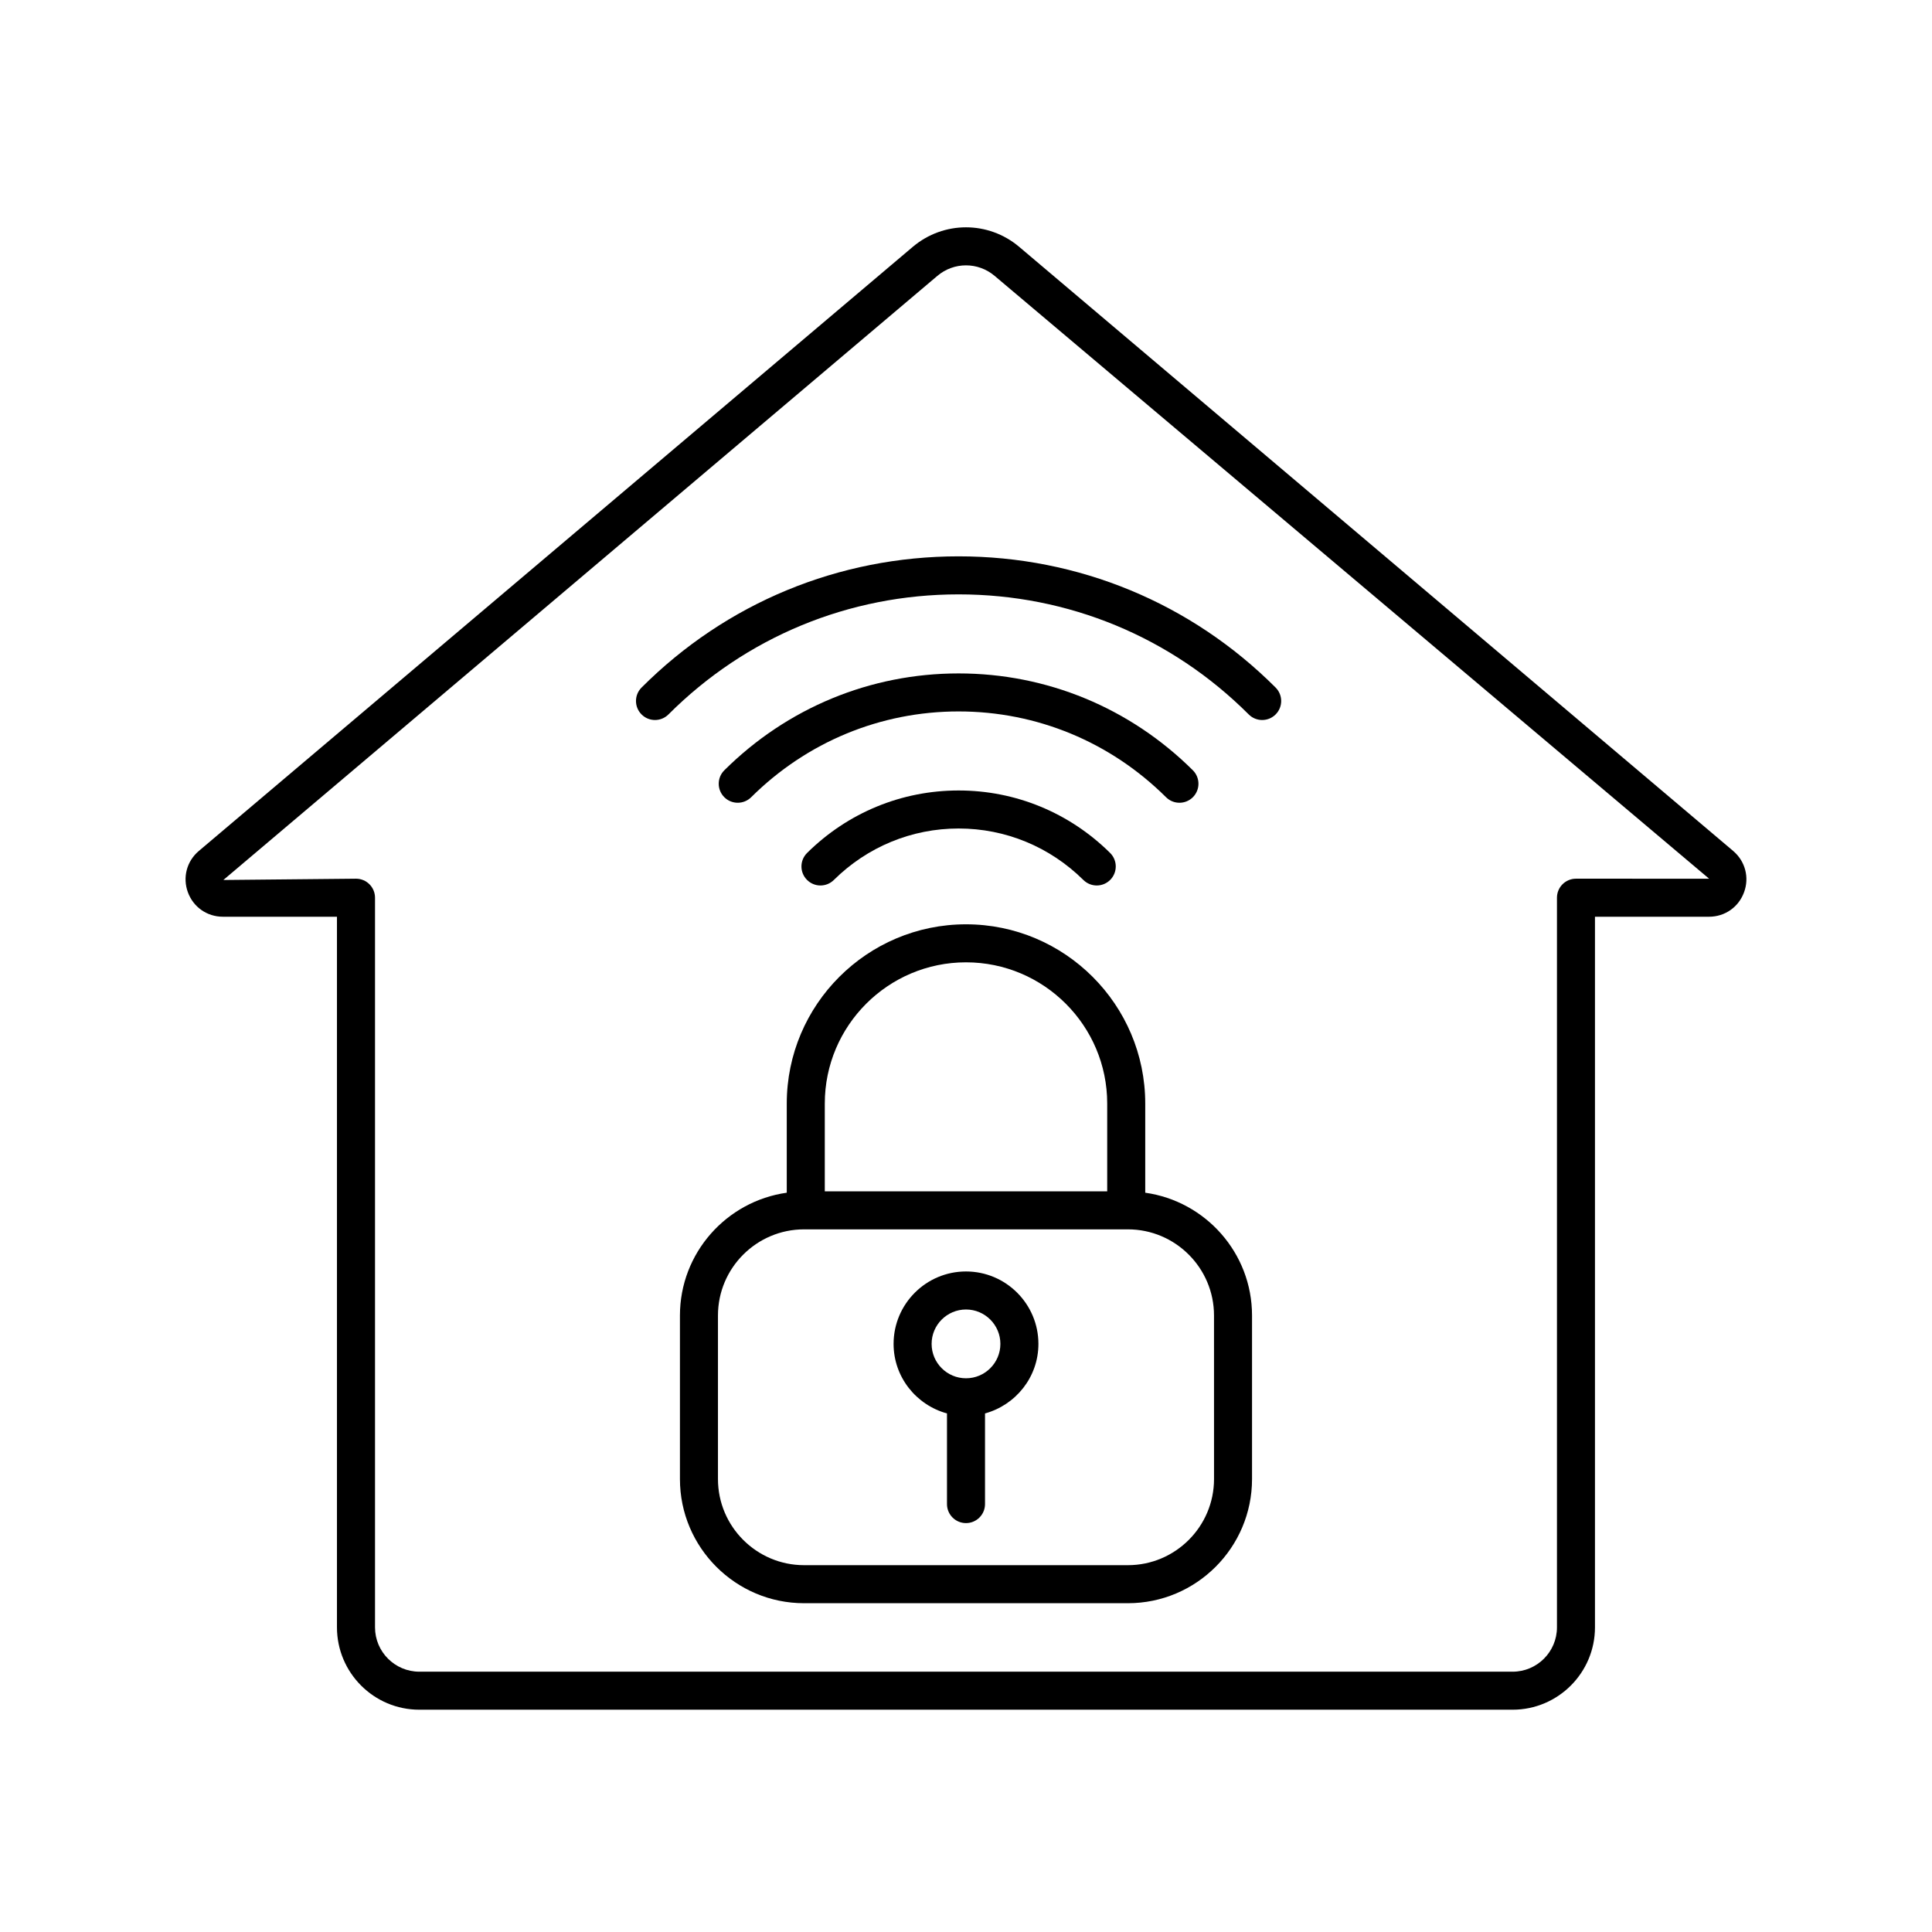 <?xml version="1.0" encoding="UTF-8"?>
<!-- Uploaded to: ICON Repo, www.svgrepo.com, Generator: ICON Repo Mixer Tools -->
<svg fill="#000000" width="800px" height="800px" version="1.1" viewBox="144 144 512 512" xmlns="http://www.w3.org/2000/svg">
 <g>
  <path d="m400 480.95c-10.578 0-19.191 8.609-19.191 19.191 0 8.828 6.027 16.207 14.152 18.434v24.023c0 2.785 2.258 5.039 5.039 5.039s5.039-2.254 5.039-5.039v-24.023c8.125-2.231 14.152-9.609 14.152-18.434-0.004-10.578-8.613-19.191-19.191-19.191zm0 28.309c-5.027 0-9.113-4.09-9.113-9.117 0-5.023 4.09-9.113 9.113-9.113s9.113 4.09 9.113 9.113c0 5.027-4.086 9.117-9.113 9.117z"/>
  <path d="m447.5 460.08v-23.629c0-26.188-21.305-47.5-47.5-47.5-26.191 0-47.5 21.305-47.5 47.5v23.629c-15.973 2.246-28.309 15.965-28.309 32.543v43.348c0 18.141 14.762 32.898 32.902 32.898h85.805c18.141 0 32.902-14.762 32.902-32.898v-43.348c0.004-16.582-12.332-30.297-28.301-32.543zm-84.922-23.633c0-20.637 16.785-37.422 37.422-37.422 20.637 0 37.422 16.785 37.422 37.422v23.27h-74.844zm103.15 99.516c0 12.586-10.242 22.824-22.828 22.824h-85.805c-12.586 0-22.828-10.238-22.828-22.824v-43.348c0-12.586 10.242-22.824 22.828-22.824h85.801c12.586 0 22.828 10.238 22.828 22.824z"/>
  <path d="m603.31 369.51-189.21-160.09c-8.172-6.906-20.035-6.906-28.207 0l-189.21 160.1c-3.199 2.711-4.332 7.008-2.891 10.941 1.441 3.934 5.082 6.481 9.273 6.481h30.234v188.32c0 12.043 9.793 21.828 21.828 21.828h289.73c12.035 0 21.828-9.789 21.828-21.828v-188.32h30.234c4.191 0 7.836-2.543 9.273-6.481 1.453-3.934 0.32-8.23-2.883-10.949zm-41.66 7.352c-2.781 0-5.039 2.254-5.039 5.039v193.36c0 6.481-5.269 11.754-11.754 11.754h-289.72c-6.484 0-11.754-5.273-11.754-11.754v-193.36c0-2.785-2.258-5.039-5.039-5.039l-35.152 0.344 189.21-160.09c4.398-3.727 10.793-3.727 15.191 0l189.34 159.75z"/>
  <path d="m357.89 370.04c-1.98 1.961-1.996 5.144-0.039 7.125 1.961 1.984 5.144 1.996 7.125 0.039 8.891-8.797 20.637-13.645 33.066-13.645 12.43 0 24.172 4.848 33.066 13.645 0.984 0.969 2.262 1.457 3.543 1.457 1.301 0 2.594-0.5 3.582-1.496 1.953-1.98 1.941-5.164-0.039-7.125-10.793-10.676-25.051-16.555-40.148-16.555-15.109 0-29.367 5.879-40.156 16.555z"/>
  <path d="m456.57 356.74c1.293 0 2.59-0.5 3.57-1.484 1.961-1.98 1.949-5.164-0.023-7.129-16.66-16.547-38.711-25.664-62.078-25.664-23.367 0-45.418 9.117-62.078 25.664-1.977 1.965-1.984 5.148-0.023 7.129 1.961 1.969 5.148 1.977 7.125 0.023 14.762-14.664 34.289-22.742 54.98-22.742 20.691 0 40.219 8.074 54.98 22.742 0.977 0.969 2.262 1.461 3.547 1.461z"/>
  <path d="m314.02 326.21c-1.969 1.969-1.969 5.152 0 7.125 1.969 1.969 5.152 1.969 7.125 0 20.52-20.52 47.828-31.82 76.891-31.82 29.066 0 56.371 11.301 76.891 31.82 0.984 0.984 2.273 1.477 3.562 1.477 1.289 0 2.578-0.492 3.562-1.477 1.969-1.969 1.969-5.152 0-7.125-22.418-22.426-52.262-34.773-84.016-34.773-31.758 0-61.598 12.348-84.016 34.773z"/>
 </g>
</svg>